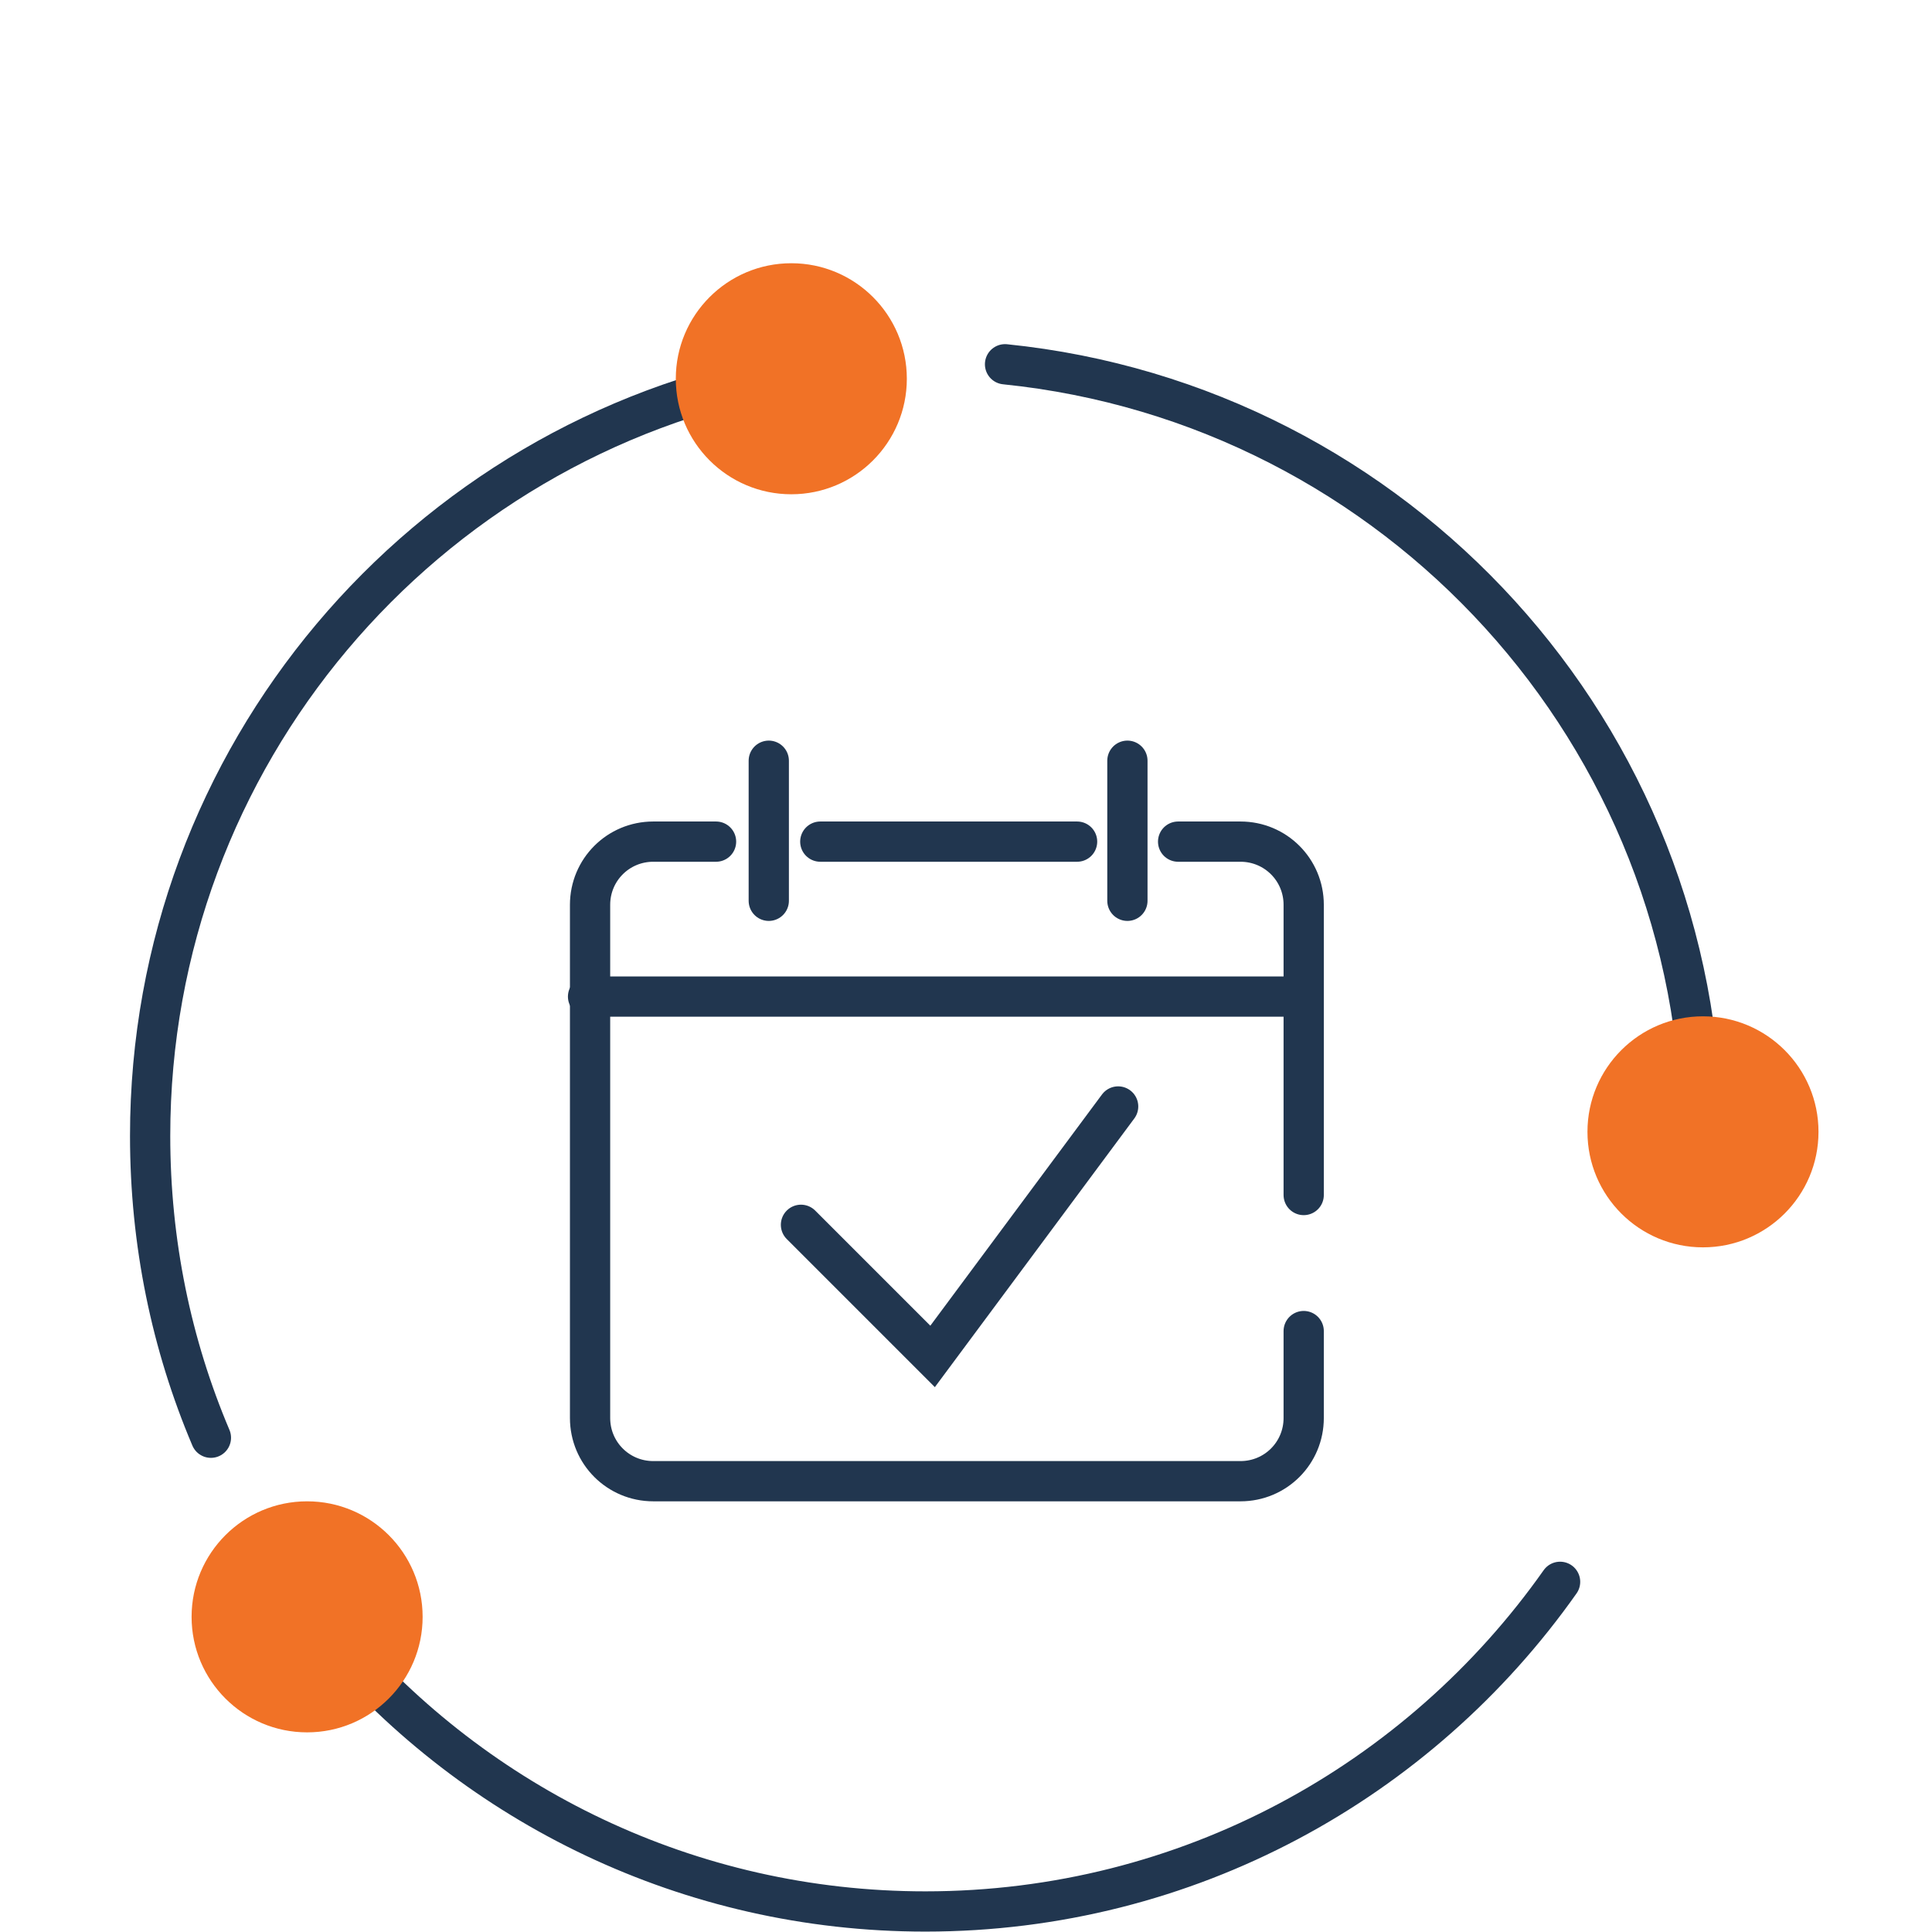 <?xml version="1.0" encoding="utf-8"?>
<!-- Generator: Adobe Illustrator 25.0.0, SVG Export Plug-In . SVG Version: 6.00 Build 0)  -->
<svg version="1.1" xmlns="http://www.w3.org/2000/svg" xmlns:xlink="http://www.w3.org/1999/xlink" x="0px" y="0px"
	 viewBox="0 0 48 48" style="enable-background:new 0 0 48 48;" xml:space="preserve">
<style type="text/css">
	.st0{display:none;}
	.st1{display:inline;fill:url(#SVGID_1_);}
	.st2{display:inline;}
	.st3{clip-path:url(#SVGID_3_);}
	.st4{fill:none;stroke:#FFFFFF;stroke-linecap:round;stroke-miterlimit:10;}
	.st5{display:inline;fill:#F17226;}
	.st6{display:inline;opacity:0.25;}
	.st7{opacity:0.25;}
	.st8{clip-path:url(#SVGID_7_);}
	.st9{fill:#F17226;}
	.st10{fill:#21364F;}
	.st11{fill:none;stroke:#21364F;stroke-linecap:round;stroke-miterlimit:10;}
	.st12{display:inline;fill:none;stroke:#21364F;stroke-linecap:round;stroke-miterlimit:10;}
	.st13{display:inline;fill:url(#SVGID_8_);}
	.st14{display:inline;fill:none;}
	.st15{fill:none;stroke:#F17226;stroke-miterlimit:10;}
	.st16{fill:#D2D2D2;}
	.st17{fill:#0C233F;}
	.st18{fill:#FFFFFF;}
	.st19{fill:none;stroke:#FFFFFF;stroke-miterlimit:10;}
	.st20{fill:none;stroke:#21364F;stroke-miterlimit:10;}
	.st21{fill:none;}
	.st22{fill:none;stroke:#FFFFFF;stroke-linecap:round;stroke-linejoin:round;stroke-miterlimit:10;}
	.st23{fill:none;stroke:#21364F;stroke-linecap:round;stroke-linejoin:round;stroke-miterlimit:10;}
	.st24{fill:none;stroke:#F17226;stroke-linecap:round;stroke-miterlimit:10;}
	.st25{fill:#FFFFFF;stroke:#21364F;stroke-linecap:round;stroke-miterlimit:10;}
	.st26{opacity:0.25;fill:none;stroke:#21364F;stroke-linecap:round;stroke-miterlimit:10;}
	.st27{fill:none;stroke:#969696;stroke-miterlimit:10;}
	.st28{fill:none;stroke:#75EA75;stroke-miterlimit:10;}
	.st29{fill:none;stroke:#333333;stroke-width:2;stroke-linecap:round;stroke-linejoin:round;stroke-miterlimit:10;}
	.st30{fill:none;stroke:#333333;stroke-miterlimit:10;}
	.st31{fill:none;stroke:#333333;stroke-width:0.25;stroke-linecap:round;stroke-linejoin:round;stroke-miterlimit:10;}
	.st32{fill:none;stroke:#333333;stroke-width:3;stroke-linecap:round;stroke-linejoin:round;stroke-miterlimit:10;}
	.st33{opacity:0.75;}
	.st34{opacity:0.5;}
	.st35{opacity:0.5;fill:#F17226;}
	.st36{opacity:0.46;fill:#F17226;}
	.st37{opacity:0.39;fill:#F17226;}
	.st38{opacity:0.32;fill:#F17226;}
	.st39{opacity:0.17;fill:#F17226;}
	.st40{fill:none;stroke:#FFFF00;stroke-width:0.25;stroke-miterlimit:10;}
	.st41{fill:#333333;}
	.st42{fill:#7CD4E8;}
	.st43{fill:none;stroke:#293E56;stroke-linecap:round;stroke-miterlimit:10;}
	.st44{fill:none;stroke:#293E56;stroke-miterlimit:10;}
	.st45{fill:none;stroke:#0C233F;stroke-linecap:round;stroke-linejoin:round;stroke-miterlimit:10;}
	.st46{fill:none;stroke:#0C233F;stroke-linecap:round;stroke-miterlimit:10;}
	.st47{fill:none;stroke:#21364F;stroke-width:0.75;stroke-linecap:round;stroke-miterlimit:10;}
	.st48{fill:none;stroke:#293E56;stroke-linecap:round;stroke-linejoin:round;stroke-miterlimit:10;}
	.st49{fill:none;stroke:#000028;stroke-miterlimit:10;}
	.st50{fill:none;stroke:#0C233F;stroke-miterlimit:10;}
	.st51{fill:none;stroke:#F17226;stroke-miterlimit:10;stroke-dasharray:2.061,2.061;}
	.st52{opacity:0.31;fill:none;stroke:#21364F;stroke-linecap:round;stroke-miterlimit:10;}
</style>
<g id="Layer_1" class="st0">
</g>
<g id="Layer_2">
	<path class="st11" d="M24.97,9.05c9.72,0.99,17.3,9.19,17.3,19.17"/>
	<path class="st11" d="M5.24,35.72c-0.98-2.31-1.51-4.84-1.51-7.5c0-9.44,6.79-17.3,15.76-18.95"/>
	<path class="st11" d="M38.76,39.3c-3.49,4.95-9.25,8.19-15.77,8.19c-5.88,0-11.15-2.64-14.68-6.79"/>
	<g>
		<path class="st11" d="M32.39,29.69v-7.21c0-0.87-0.7-1.57-1.57-1.57h-1.55"/>
		<path class="st11" d="M17.79,20.91h-1.56c-0.87,0-1.57,0.7-1.57,1.57v12.75c0,0.87,0.7,1.57,1.57,1.57h14.59
			c0.87,0,1.57-0.7,1.57-1.57v-2.16"/>
		<line class="st11" x1="26.76" y1="20.91" x2="20.38" y2="20.91"/>
		<line class="st11" x1="19.1" y1="22.38" x2="19.1" y2="18.9"/>
		<line class="st11" x1="28.01" y1="22.38" x2="28.01" y2="18.9"/>
		<path class="st11" d="M14.61,24.76c0.08,0,17.77,0,17.77,0"/>
		<polyline class="st11" points="19.9,30.43 23.17,33.7 27.78,27.49 		"/>
	</g>
	<circle class="st9" cx="19.66" cy="9.41" r="2.87"/>
	<circle class="st9" cx="42.31" cy="28.12" r="2.87"/>
	<circle class="st9" cx="7.63" cy="40.17" r="2.87"/>
</g>
</svg>
